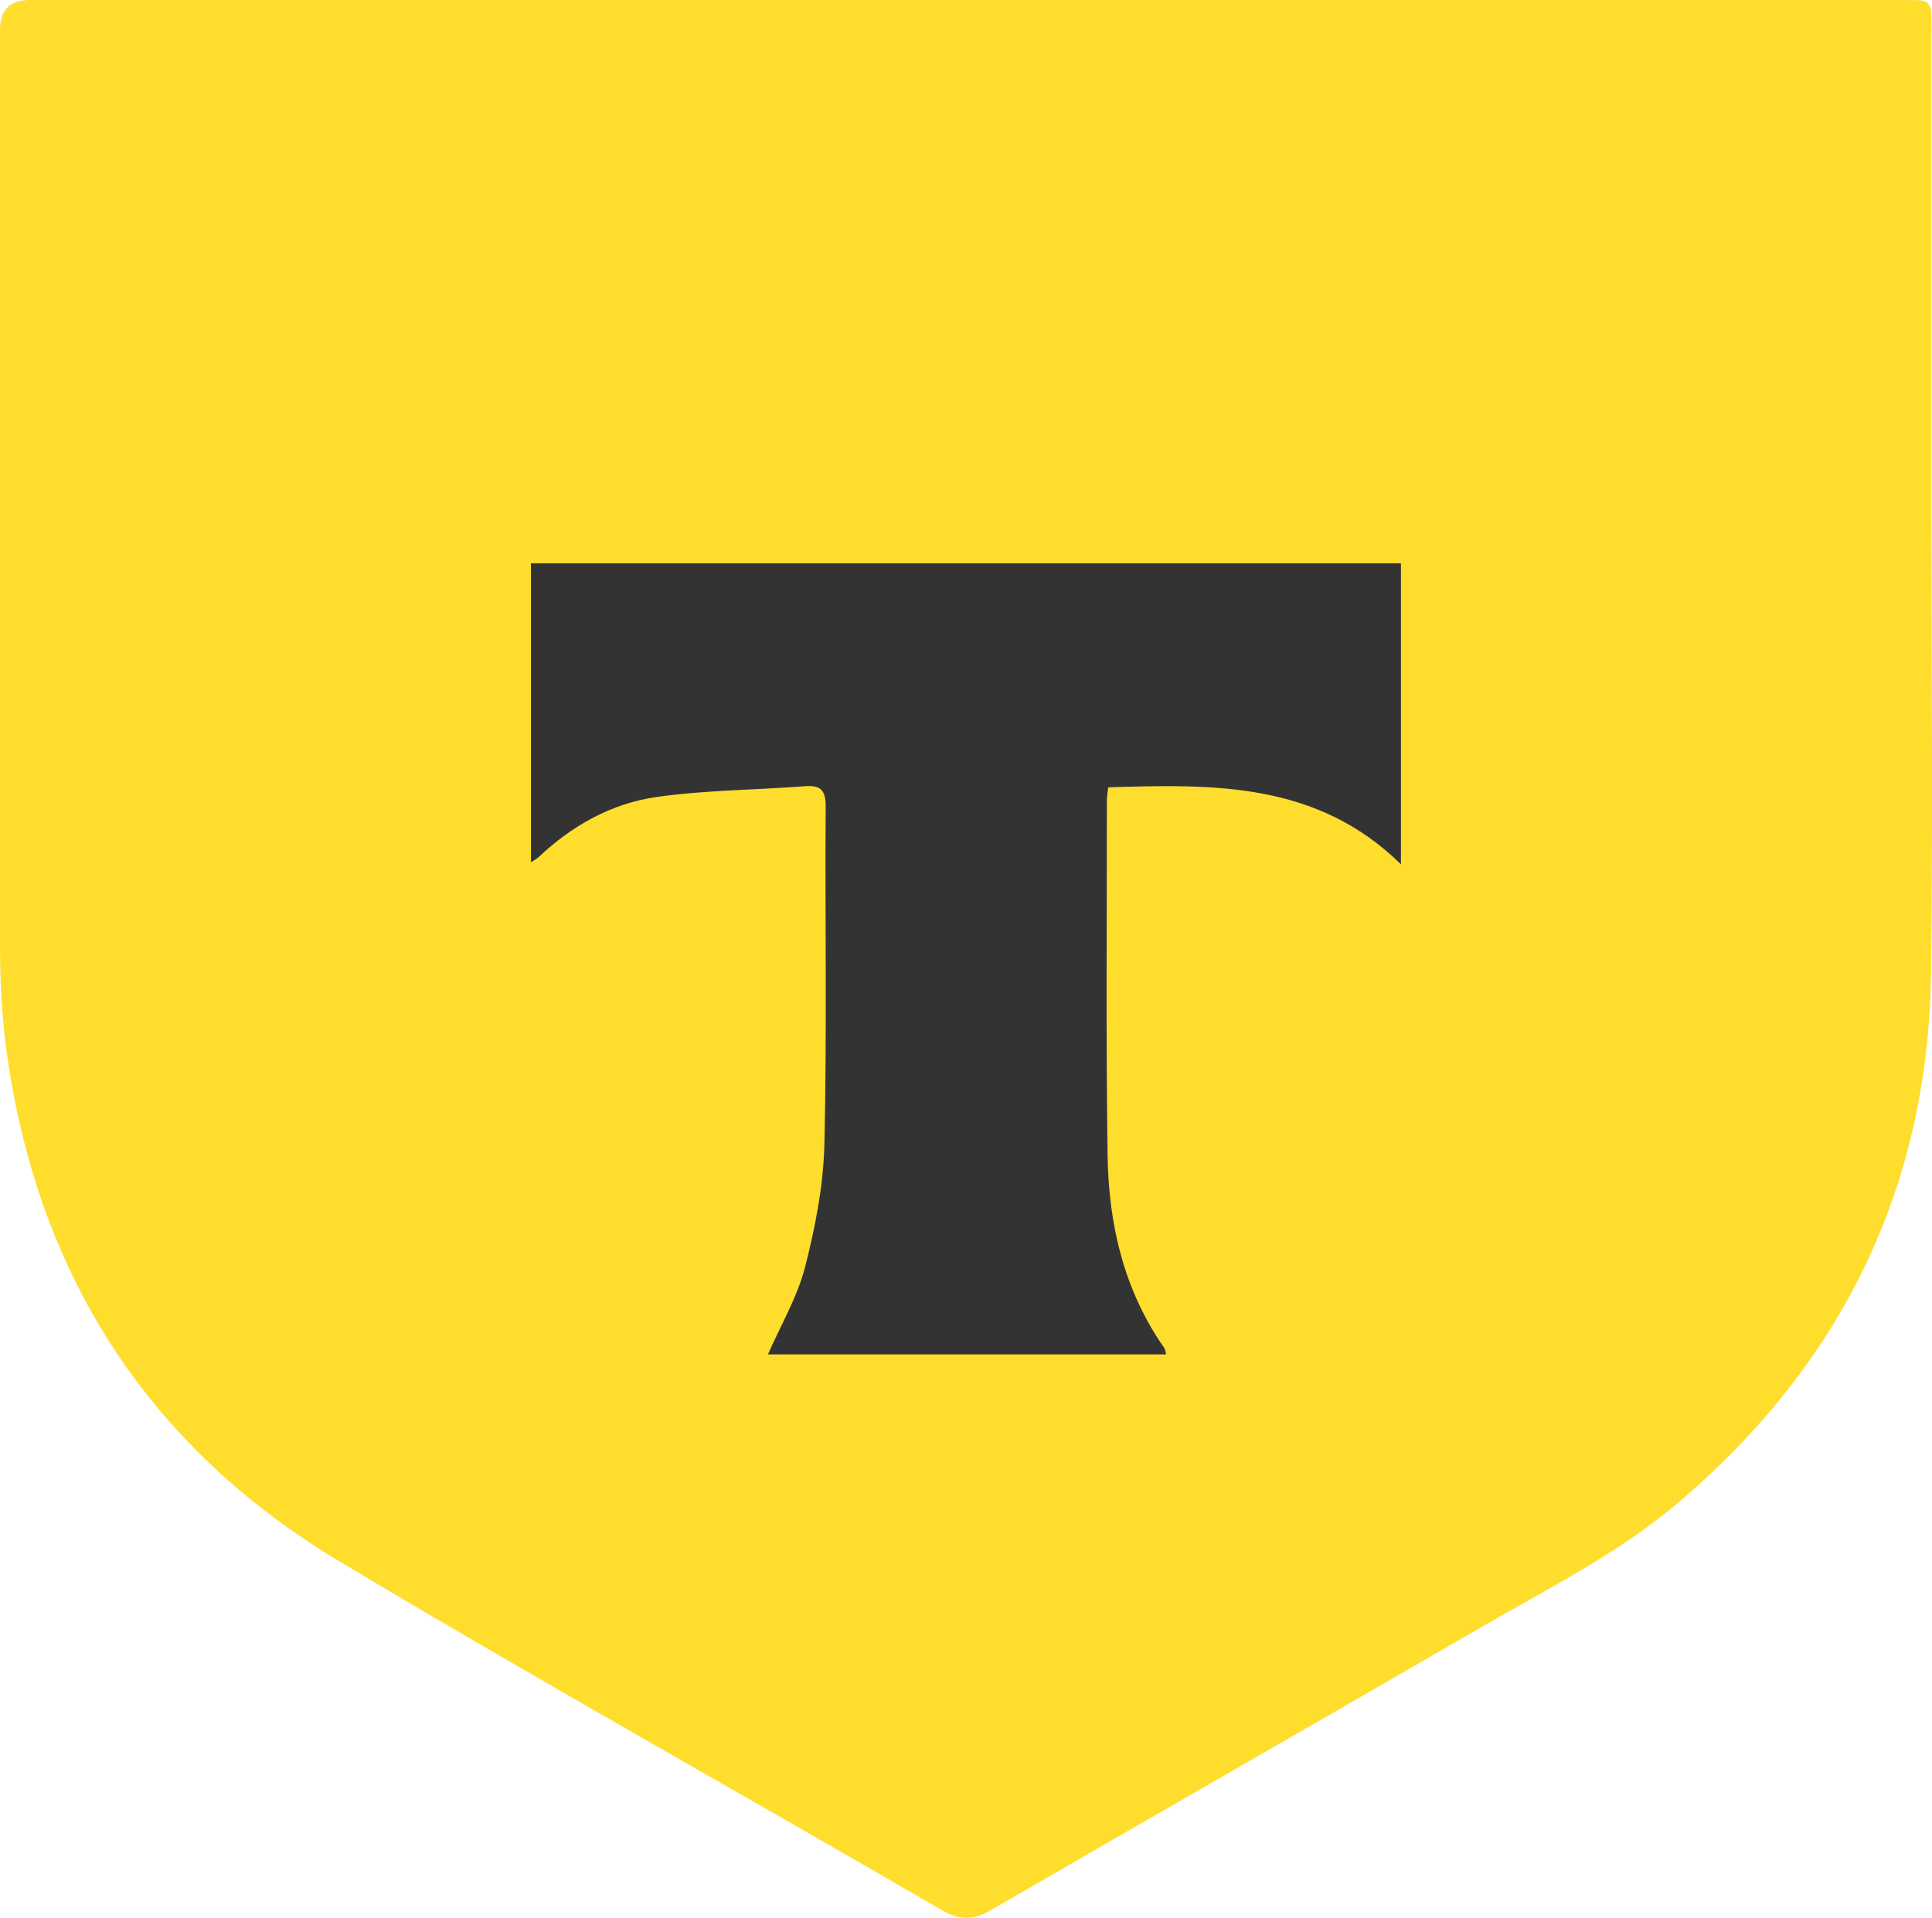 <?xml version="1.0" encoding="UTF-8"?> <svg xmlns="http://www.w3.org/2000/svg" width="137" height="136" viewBox="0 0 137 136" fill="none"><g clip-path="url(#clip0_2115_462)"><path d="M136.96 36.519C136.96 47.335 137.07 58.156 136.933 68.97C136.742 84.183 130.625 96.667 119.041 106.529C114.786 110.151 109.8 112.631 105.01 115.408C93.486 122.092 81.916 128.697 70.394 135.383C69.124 136.121 68.165 136.255 66.797 135.46C52.564 127.181 38.168 119.174 24.049 110.709C10.359 102.504 2.59 90.208 0.447 74.418C0.109 71.925 0 69.408 0 66.891C0 45.296 0 23.703 0 2.111C0 0.704 0.705 0 2.115 0C46.353 0 90.593 0 134.83 0C135.203 0 135.576 0.012 135.949 0.007C136.605 -0.002 136.958 0.292 136.95 0.971C136.945 1.385 136.958 1.796 136.958 2.21C136.958 13.645 136.958 25.083 136.958 36.519H136.96Z" fill="#FFDD2D"></path><path d="M99.343 39.95V61.292C93.368 55.424 86.016 55.607 78.585 55.832C78.543 56.224 78.488 56.504 78.488 56.784C78.493 65.162 78.418 73.543 78.54 81.921C78.612 86.812 79.686 91.494 82.569 95.604C82.631 95.693 82.631 95.825 82.688 96.047H54.457C55.364 93.969 56.542 91.987 57.091 89.842C57.824 86.988 58.394 84.017 58.461 81.087C58.642 73.124 58.5 65.155 58.55 57.188C58.557 56.016 58.18 55.671 57.061 55.756C53.564 56.021 50.035 56.026 46.573 56.516C43.369 56.969 40.561 58.543 38.185 60.79C38.07 60.896 37.921 60.965 37.65 61.141V39.947H99.338L99.343 39.95Z" fill="#333333"></path></g><defs><clipPath id="clip0_2115_462"><rect width="137" height="136" fill="white"></rect></clipPath></defs></svg> 